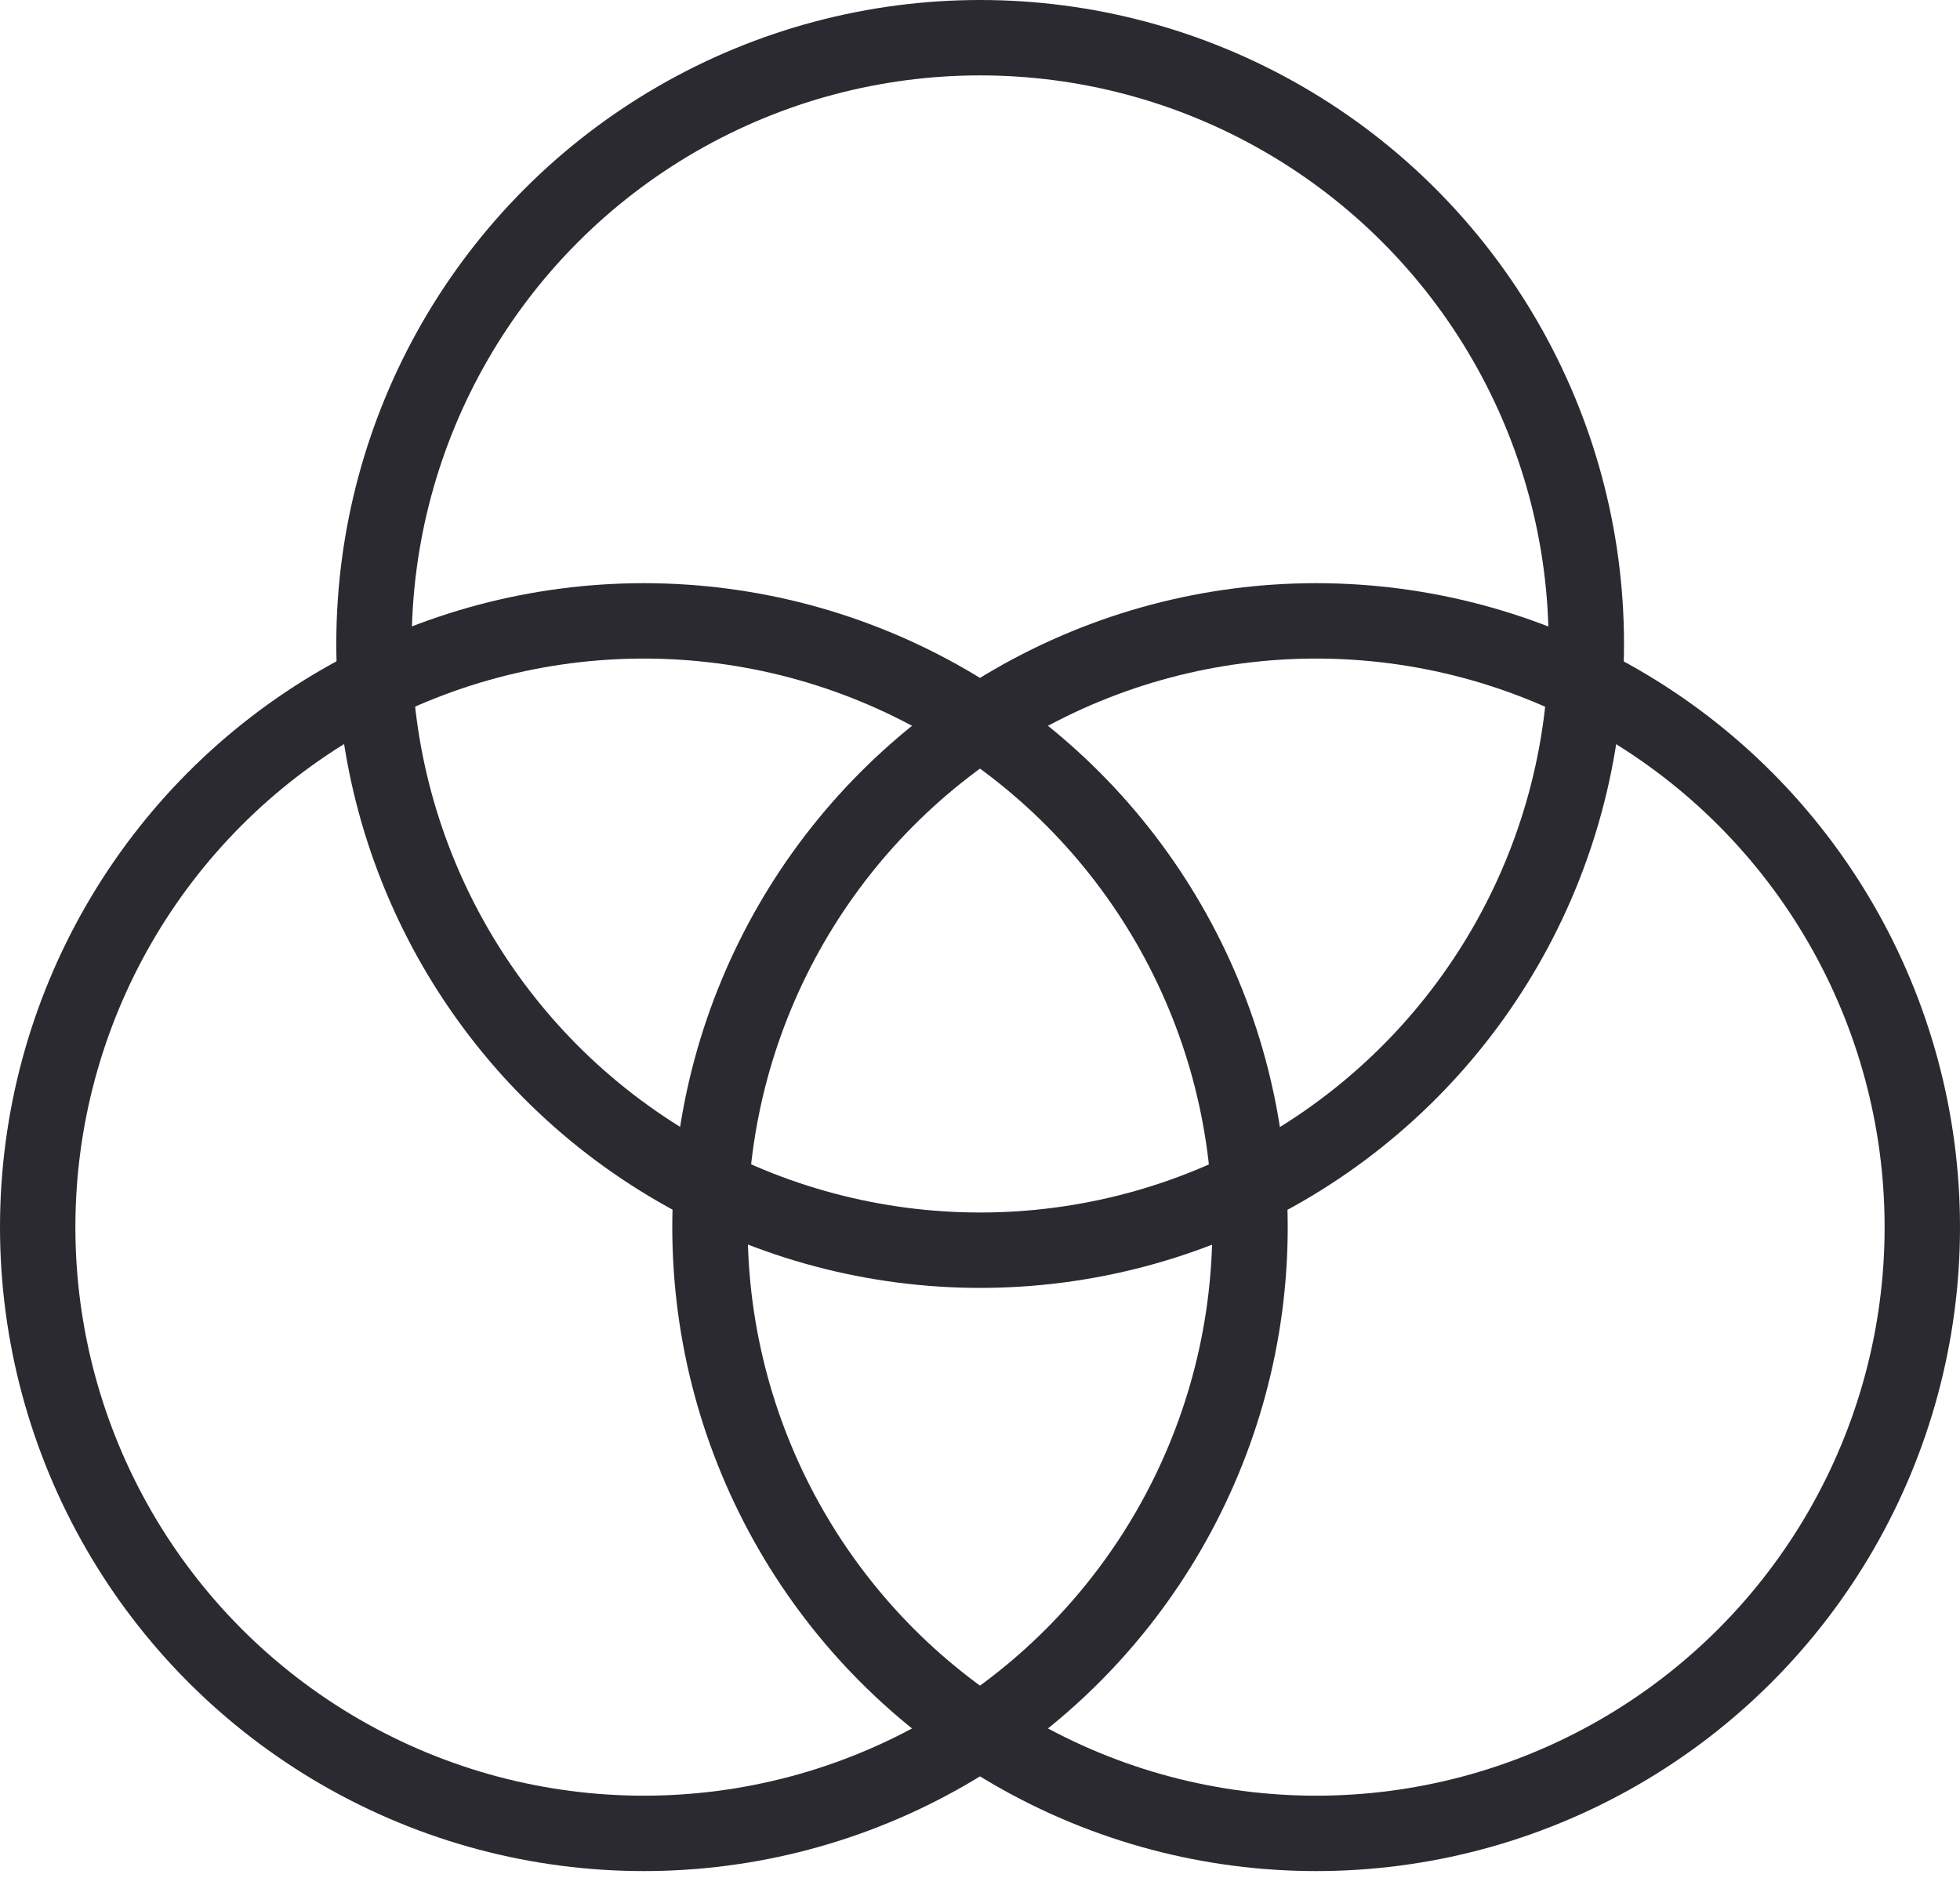 <?xml version="1.0" encoding="UTF-8"?> <svg xmlns="http://www.w3.org/2000/svg" width="26" height="25" viewBox="0 0 26 25" fill="none"><circle cx="13.002" cy="8.541" r="8.041" stroke="#2C2A31"></circle><circle cx="8.541" cy="16.276" r="8.041" stroke="#2C2A31"></circle><circle cx="17.459" cy="16.276" r="8.041" stroke="#2C2A31"></circle></svg> 